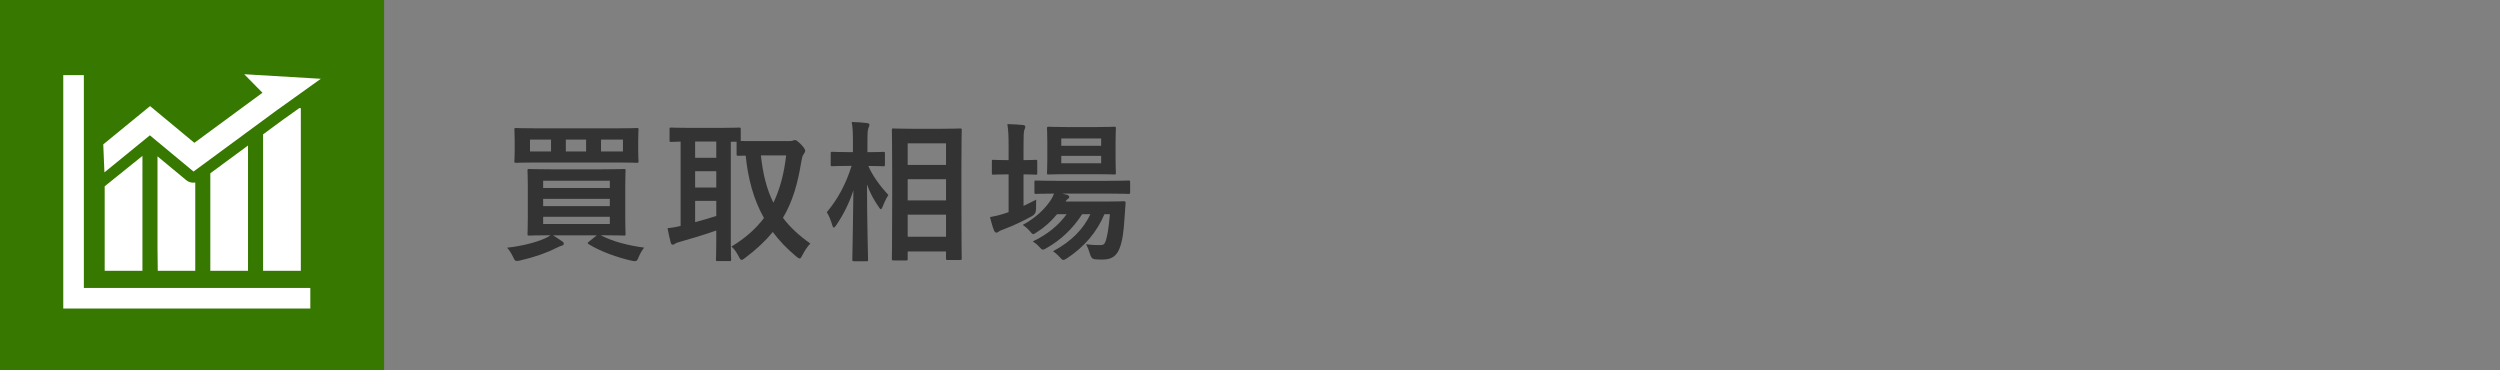 <?xml version="1.0" encoding="UTF-8"?> <svg xmlns="http://www.w3.org/2000/svg" id="_レイヤー_1" viewBox="0 0 390 57.75"><rect x="0" y="0" width="390" height="57.75" fill="#808080" stroke="none"/><defs><style>.cls-1{fill:#fff;}.cls-2{fill:#333;}.cls-3{fill:#367800;}</style></defs><rect class="cls-3" x="0" y="0" width="59.92" height="57.75"></rect><g><path class="cls-2" d="M93.72,36.71c1.9,.97,4.18,1.57,6.77,1.92-.33,.4-.64,.95-.86,1.47-.19,.5-.28,.64-.59,.64-.12,0-.29-.02-.5-.07-2.16-.47-4.96-1.47-6.72-2.59-.21-.14-.19-.19,.07-.4l1.21-.97h-6.84c.5,.31,.93,.57,1.38,.9,.26,.17,.31,.26,.31,.4s-.07,.26-.36,.33c-.26,.07-.52,.21-.9,.38-1.31,.69-3.37,1.42-5.58,1.92-.24,.05-.43,.07-.52,.07-.24,0-.33-.17-.55-.62-.26-.55-.59-1.07-.93-1.45,2.23-.24,4.56-.83,5.94-1.47,.28-.14,.55-.26,.81-.47-2.3,0-3.13,.05-3.28,.05-.26,0-.29-.02-.29-.26,0-.17,.05-.85,.05-2.49v-4.89c0-1.64-.05-2.33-.05-2.49,0-.24,.02-.26,.29-.26,.14,0,.97,.05,3.28,.05h8.17c2.33,0,3.16-.05,3.3-.05,.24,0,.26,.02,.26,.26,0,.14-.05,.85-.05,2.49v4.89c0,1.64,.05,2.33,.05,2.49,0,.24-.02,.26-.26,.26-.14,0-.97-.05-3.3-.05h-.31Zm2.45-16.69c2.23,0,3.04-.05,3.18-.05,.24,0,.26,.02,.26,.26,0,.14-.05,.55-.05,1.64v1.66c0,1.07,.05,1.47,.05,1.61,0,.24-.02,.26-.26,.26-.14,0-.95-.05-3.18-.05h-12.49c-2.23,0-3.04,.05-3.18,.05-.24,0-.26-.02-.26-.26,0-.17,.05-.55,.05-1.61v-1.66c0-1.09-.05-1.5-.05-1.64,0-.24,.02-.26,.26-.26,.14,0,.95,.05,3.18,.05h12.49Zm-10.21,3.61v-1.85h-3.28v1.85h3.28Zm-1.23,4.56v1.14h10.4v-1.14h-10.4Zm10.4,3.97v-1.14h-10.4v1.14h10.4Zm0,1.66h-10.4v1.12h10.4v-1.12Zm-3.7-10.19v-1.85h-3.16v1.85h3.16Zm5.75-1.85h-3.42v1.85h3.42v-1.85Z"></path><path class="cls-2" d="M123.11,22.01c.31,0,.47-.02,.57-.07,.12-.07,.24-.09,.36-.09,.17,0,.4,.17,1,.76,.36,.4,.57,.71,.57,.9s-.12,.38-.26,.57c-.17,.21-.26,.64-.36,1.21-.55,3.4-1.35,6.17-2.85,8.69,1.09,1.45,2.49,2.75,4.27,4.01-.38,.38-.88,1.09-1.24,1.83-.17,.33-.26,.5-.43,.5-.12,0-.29-.12-.55-.33-1.42-1.19-2.64-2.45-3.63-3.8-1.14,1.38-2.56,2.73-4.34,4.06-.26,.19-.4,.29-.52,.29-.19,0-.29-.19-.48-.57-.31-.59-.66-1.14-1.12-1.5,2.16-1.31,3.82-2.78,5.08-4.46-1.62-2.87-2.49-6.13-2.85-9.73-.74,0-1.07,.02-1.16,.02-.24,0-.26-.02-.26-.29v-1.9h-.9v15.84c0,1.61,.05,2.37,.05,2.52,0,.24-.02,.26-.26,.26h-1.85c-.24,0-.26-.02-.26-.26,0-.17,.05-.9,.05-2.52v-1.99c-1.73,.62-4.11,1.33-5.65,1.76-.47,.12-.67,.21-.76,.28-.12,.1-.24,.17-.38,.17s-.26-.1-.31-.31c-.17-.64-.36-1.5-.5-2.26,.83-.09,1.31-.17,2.04-.36v-13.15c-.95,.02-1.38,.05-1.47,.05-.24,0-.26-.02-.26-.26v-1.69c0-.26,.02-.29,.26-.29,.14,0,.85,.05,2.92,.05h4.73c2.09,0,2.8-.05,2.94-.05,.24,0,.26,.02,.26,.29v1.8c.38,.02,1.09,.02,2.42,.02h5.13Zm-11.37,2.61v-2.54h-3.3v2.54h3.3Zm0,4.63v-2.54h-3.3v2.54h3.3Zm0,2.09h-3.3v3.32c1.09-.29,2.26-.64,3.3-.97v-2.35Zm6.96-7.1c.31,2.9,.9,5.29,1.95,7.38,1.04-2.14,1.66-4.56,1.99-7.38h-3.94Z"></path><path class="cls-2" d="M133.22,40.74c-.24,0-.26-.02-.26-.26,0-.43,.12-5.13,.17-10.78-.62,1.9-1.52,3.73-2.68,5.44-.17,.24-.29,.36-.38,.36s-.17-.12-.24-.38c-.21-.76-.52-1.5-.85-2.02,1.66-1.95,2.97-4.34,3.87-7.22h-.55c-1.73,0-2.3,.05-2.45,.05-.24,0-.26-.02-.26-.26v-1.73c0-.24,.02-.26,.26-.26,.14,0,.71,.05,2.45,.05h.76v-1.47c0-1.47-.02-2.23-.19-3.23,.86,.02,1.62,.07,2.38,.17,.24,.02,.38,.12,.38,.24,0,.21-.07,.33-.14,.5-.12,.28-.17,.66-.17,2.3v1.5c1.76,0,2.33-.05,2.47-.05,.24,0,.26,.02,.26,.26v1.73c0,.24-.02,.26-.26,.26-.14,0-.69-.05-2.33-.05,.69,1.61,1.92,3.21,3.13,4.54-.33,.5-.62,1.09-.9,1.83-.12,.26-.19,.38-.26,.38-.09,0-.19-.12-.33-.33-.76-1.09-1.4-2.25-1.85-3.54,.02,6.29,.17,11.3,.17,11.73,0,.24-.02,.26-.26,.26h-1.92Zm6.17-.12c-.24,0-.26-.02-.26-.24,0-.14,.05-1.71,.05-8.97v-4.68c0-4.7-.05-6.27-.05-6.43,0-.24,.02-.26,.26-.26,.17,0,.88,.05,2.92,.05h4.56c2.04,0,2.75-.05,2.9-.05,.24,0,.26,.02,.26,.26,0,.14-.05,1.73-.05,5.65v5.44c0,7.22,.05,8.78,.05,8.93,0,.21-.02,.24-.26,.24h-1.95c-.21,0-.24-.02-.24-.24v-1.09h-5.98v1.16c0,.21-.02,.24-.28,.24h-1.92Zm2.21-14.89h5.98v-3.37h-5.98v3.37Zm5.98,5.53v-3.3h-5.98v3.3h5.98Zm0,5.67v-3.44h-5.98v3.44h5.98Z"></path><path class="cls-2" d="M159.67,32.12c.64-.31,1.31-.62,1.97-.97-.02,.4-.02,.95-.02,1.47q0,.76-.62,1.09c-1.38,.76-2.85,1.47-4.37,2.04-.4,.14-.67,.26-.76,.33-.14,.12-.29,.21-.43,.21s-.24-.07-.36-.31c-.24-.57-.43-1.26-.64-2.11,.78-.14,1.5-.31,2.35-.59,.17-.07,.36-.12,.55-.19v-5.89h-.19c-1.57,0-2.04,.05-2.18,.05-.21,0-.24-.02-.24-.26v-1.8c0-.24,.02-.26,.24-.26,.14,0,.62,.05,2.18,.05h.19v-2.04c0-1.69-.02-2.42-.19-3.58,.93,.02,1.64,.07,2.42,.14,.24,.02,.38,.14,.38,.26,0,.17-.07,.31-.14,.48-.12,.31-.14,.9-.14,2.63v2.11c1.28,0,1.73-.05,1.88-.05,.24,0,.26,.02,.26,.26v1.8c0,.24-.02,.26-.26,.26-.14,0-.59-.05-1.88-.05v4.91Zm12.63,1.28c-1.19,2.8-3.09,5.06-5.84,6.89-.28,.17-.43,.26-.57,.26-.17,0-.31-.14-.59-.45-.33-.38-.69-.69-1.04-.9,2.92-1.57,4.75-3.47,5.84-5.79h-1.28c-1.47,2.28-3.35,4.04-5.53,5.27-.28,.17-.45,.26-.59,.26-.19,0-.31-.14-.59-.45-.29-.33-.62-.59-1-.83,2.23-1.04,4.01-2.49,5.29-4.25h-1.5c-.88,1.09-1.97,2.07-3.13,2.8-.31,.19-.45,.31-.59,.31s-.26-.14-.5-.43c-.33-.4-.74-.74-1.14-1,1.88-1.02,3.35-2.33,4.39-3.89,.21-.31,.36-.64,.5-1-1.95,0-2.68,.05-2.8,.05-.24,0-.26-.02-.26-.29v-1.54c0-.24,.02-.26,.26-.26,.14,0,.93,.05,3.23,.05h7.95c2.3,0,3.11-.05,3.23-.05,.24,0,.26,.02,.26,.26v1.54c0,.26-.02,.29-.26,.29-.12,0-.93-.05-3.23-.05h-7.12l.78,.19c.21,.07,.33,.21,.33,.31,0,.17-.07,.24-.19,.31-.12,.09-.24,.17-.38,.43h6.2c2.02,0,2.71-.05,2.85-.05,.26,0,.33,.05,.31,.31l-.17,2.4c-.12,2.04-.33,3.49-.74,4.56-.47,1.26-1.23,1.83-2.68,1.83-.45,0-.78,0-1.21-.05q-.55-.05-.74-.78c-.17-.59-.38-1.12-.62-1.57,.88,.14,1.62,.14,2.16,.14s.71-.07,.93-.74c.19-.62,.43-1.69,.62-4.08h-.83Zm-1.35-13.58c2.04,0,2.71-.05,2.87-.05,.24,0,.26,.02,.26,.26,0,.14-.05,.71-.05,2.02v2.87c0,1.35,.05,1.9,.05,2.04,0,.24-.02,.26-.26,.26-.17,0-.83-.05-2.87-.05h-4.46c-2.07,0-2.73,.05-2.9,.05-.24,0-.26-.02-.26-.26,0-.17,.05-.69,.05-2.04v-2.87c0-1.31-.05-1.88-.05-2.02,0-.24,.02-.26,.26-.26,.17,0,.83,.05,2.9,.05h4.46Zm-5.39,1.78v1.14h6.22v-1.14h-6.22Zm6.22,2.71h-6.22v1.16h6.22v-1.16Z"></path></g><g><polygon class="cls-1" points="44.41 18.48 41.04 20.96 41.04 42.24 46.93 42.24 46.93 16.87 46.68 16.87 44.47 18.45 44.41 18.48"></polygon><polygon class="cls-1" points="38.69 42.24 38.69 22.7 32.81 27.03 32.81 42.24 38.69 42.24"></polygon><polygon class="cls-1" points="23.38 21.11 30.19 26.76 43.44 17.01 43.44 17.02 50.05 12.29 38.1 11.58 40.94 14.47 30.32 22.28 23.41 16.55 16.11 22.52 16.29 26.89 23.38 21.11"></polygon><path class="cls-1" d="M29.07,28.12l-4.5-3.73v14.28l.04,3.57h5.85v-13.76c-.49,.07-.99-.03-1.39-.36Z"></path><polygon class="cls-1" points="13.08 11.72 9.87 11.72 9.87 48.13 48.41 48.13 48.41 44.92 13.08 44.92 13.08 11.72"></polygon><polygon class="cls-1" points="22.22 42.24 22.22 24.32 16.33 29.06 16.33 42.24 22.22 42.24"></polygon></g></svg> 